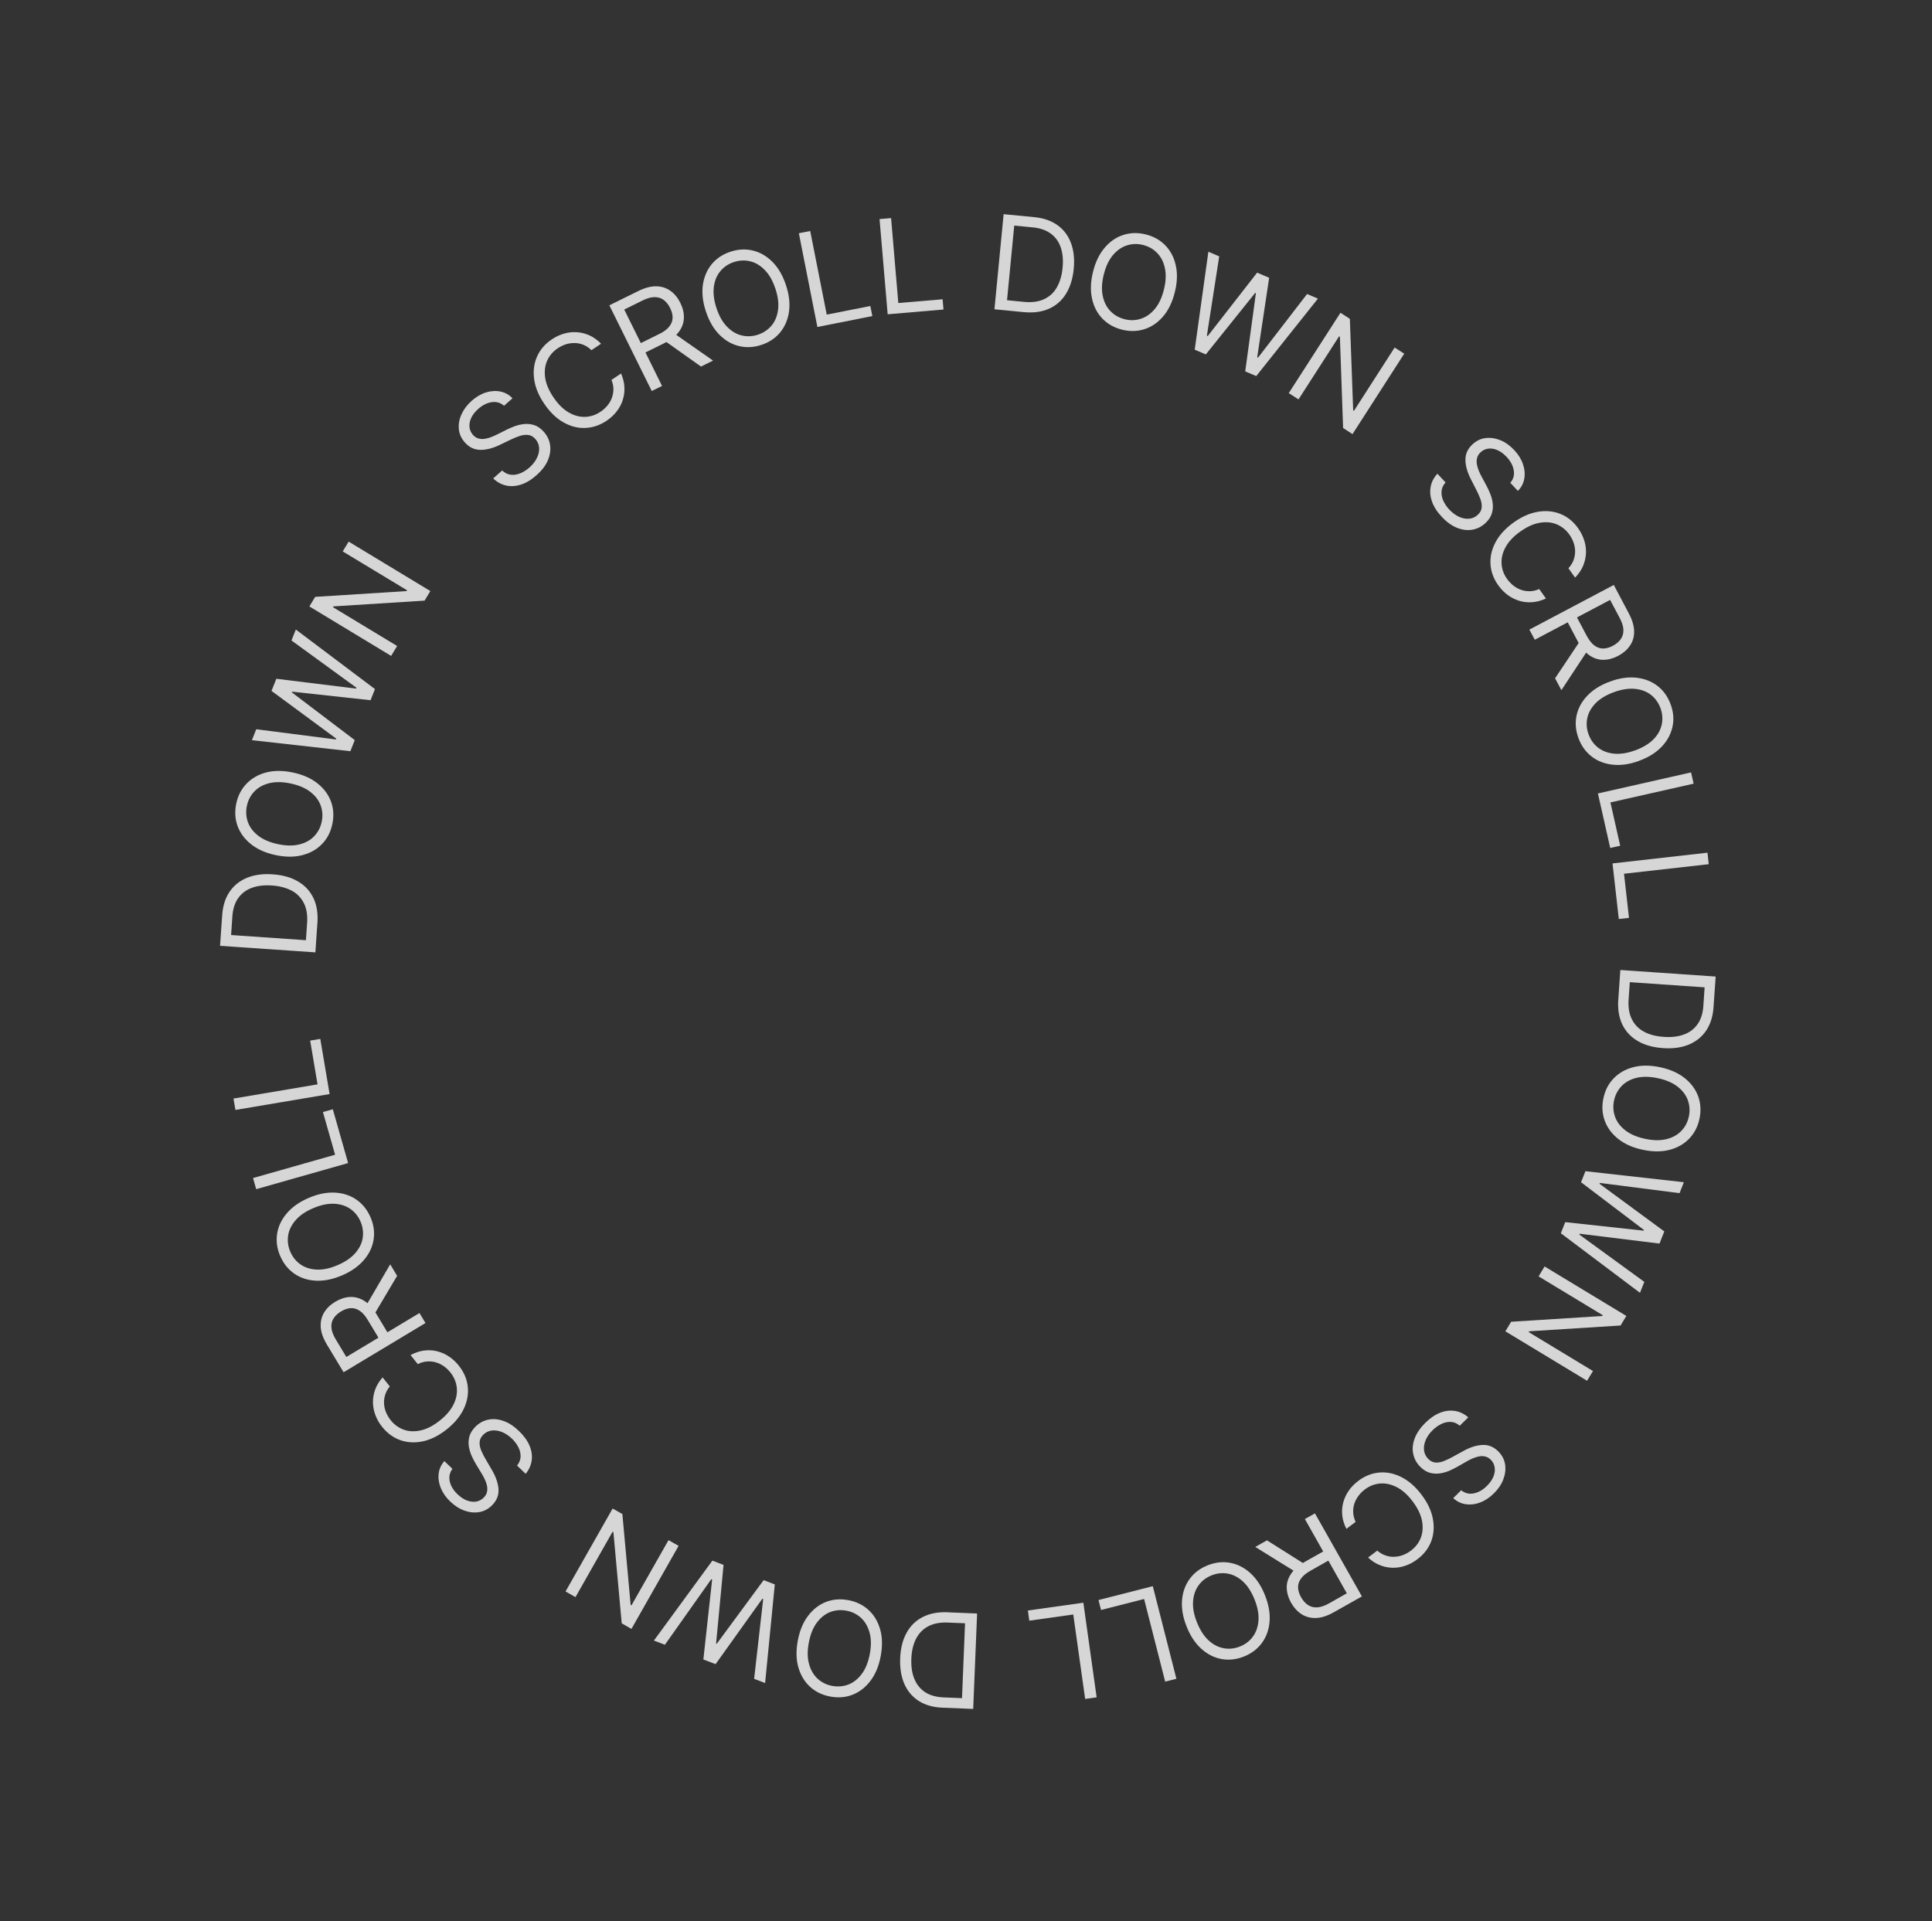 <svg width="182" height="181" viewBox="0 0 182 181" fill="none" xmlns="http://www.w3.org/2000/svg">
<rect x="0" y="0" width="182" height="181" fill="#333333" stroke="none"/>
<g id="Layer_1" opacity="0.8" clip-path="url(#clip0_415_4228)">
<path id="Vector" d="M47.496 38.239C47.163 37.941 46.771 37.825 46.327 37.887C45.883 37.95 45.456 38.163 45.047 38.528C44.746 38.794 44.533 39.072 44.394 39.364C44.255 39.656 44.203 39.946 44.227 40.225C44.251 40.503 44.359 40.747 44.549 40.967C44.707 41.15 44.89 41.262 45.088 41.315C45.286 41.367 45.494 41.376 45.706 41.335C45.917 41.299 46.122 41.242 46.316 41.161C46.51 41.08 46.688 41.007 46.843 40.925L47.688 40.501C47.906 40.39 48.156 40.283 48.446 40.171C48.737 40.059 49.041 39.985 49.362 39.951C49.684 39.916 50.008 39.949 50.327 40.051C50.645 40.154 50.951 40.363 51.23 40.682C51.551 41.049 51.752 41.457 51.819 41.923C51.887 42.389 51.82 42.864 51.615 43.356C51.408 43.853 51.045 44.327 50.524 44.783C50.039 45.212 49.557 45.505 49.068 45.656C48.576 45.813 48.111 45.842 47.662 45.738C47.213 45.634 46.811 45.416 46.462 45.072L47.306 44.325C47.556 44.561 47.825 44.691 48.122 44.727C48.418 44.762 48.719 44.713 49.022 44.586C49.325 44.459 49.608 44.279 49.878 44.042C50.189 43.766 50.422 43.469 50.579 43.144C50.737 42.82 50.809 42.511 50.787 42.193C50.767 41.883 50.651 41.604 50.431 41.359C50.235 41.137 50.012 41.01 49.76 40.977C49.508 40.945 49.245 40.981 48.963 41.07C48.678 41.164 48.391 41.283 48.096 41.426L47.059 41.925C46.399 42.238 45.79 42.392 45.234 42.381C44.678 42.37 44.201 42.144 43.794 41.687C43.458 41.308 43.267 40.89 43.225 40.427C43.182 39.964 43.259 39.498 43.473 39.036C43.681 38.572 44 38.148 44.429 37.764C44.864 37.382 45.318 37.113 45.791 36.969C46.265 36.825 46.721 36.8 47.156 36.892C47.59 36.983 47.968 37.193 48.276 37.522L47.488 38.224L47.496 38.239Z" fill="white"/>
<path id="Vector_2" d="M56.62 32.385L55.716 32.991C55.487 32.77 55.239 32.6 54.975 32.492C54.712 32.383 54.438 32.323 54.156 32.319C53.874 32.315 53.599 32.347 53.325 32.432C53.05 32.517 52.787 32.645 52.541 32.812C52.089 33.115 51.756 33.508 51.545 33.977C51.335 34.447 51.272 34.984 51.354 35.573C51.436 36.163 51.698 36.784 52.135 37.43C52.572 38.076 53.045 38.55 53.561 38.85C54.078 39.15 54.593 39.291 55.112 39.275C55.631 39.26 56.119 39.094 56.571 38.791C56.822 38.626 57.031 38.432 57.217 38.21C57.403 37.988 57.543 37.749 57.638 37.487C57.733 37.225 57.787 36.949 57.785 36.665C57.785 36.375 57.724 36.09 57.6 35.795L58.505 35.189C58.692 35.619 58.802 36.041 58.82 36.462C58.844 36.885 58.79 37.287 58.666 37.683C58.542 38.079 58.346 38.436 58.089 38.764C57.83 39.097 57.513 39.39 57.138 39.642C56.502 40.07 55.829 40.292 55.121 40.319C54.414 40.345 53.73 40.162 53.059 39.78C52.388 39.398 51.791 38.812 51.26 38.027C50.728 37.242 50.413 36.462 50.315 35.696C50.213 34.928 50.309 34.226 50.597 33.58C50.884 32.934 51.349 32.399 51.984 31.971C52.359 31.719 52.756 31.534 53.158 31.423C53.562 31.307 53.97 31.271 54.381 31.301C54.791 31.332 55.187 31.436 55.564 31.613C55.947 31.791 56.3 32.051 56.626 32.387L56.62 32.385Z" fill="white"/>
<path id="Vector_3" d="M61.392 36.83L57.402 28.765L60.129 27.419C60.762 27.109 61.33 26.96 61.838 26.973C62.347 26.987 62.793 27.136 63.173 27.412C63.554 27.689 63.859 28.063 64.093 28.543C64.326 29.022 64.442 29.485 64.423 29.953C64.413 30.416 64.254 30.852 63.956 31.257C63.657 31.662 63.197 32.022 62.571 32.334L60.365 33.422L59.928 32.539L62.102 31.466C62.535 31.255 62.85 31.02 63.049 30.764C63.253 30.509 63.353 30.235 63.361 29.942C63.368 29.649 63.288 29.343 63.129 29.022C62.969 28.7 62.772 28.445 62.528 28.264C62.29 28.085 62.001 27.993 61.672 27.992C61.343 27.991 60.957 28.095 60.523 28.312L58.805 29.163L62.366 36.361L61.388 36.841L61.392 36.83ZM63.39 31.328L67.17 33.972L66.037 34.535L62.289 31.876L63.39 31.328Z" fill="white"/>
<path id="Vector_4" d="M74.033 26.841C74.338 27.742 74.431 28.573 74.331 29.339C74.224 30.103 73.946 30.759 73.505 31.303C73.056 31.851 72.472 32.245 71.745 32.488C71.018 32.73 70.313 32.77 69.622 32.605C68.937 32.442 68.322 32.087 67.777 31.54C67.232 30.993 66.809 30.273 66.506 29.367C66.201 28.466 66.108 27.636 66.208 26.869C66.315 26.105 66.592 25.449 67.034 24.905C67.483 24.357 68.067 23.963 68.794 23.721C69.52 23.478 70.226 23.438 70.917 23.603C71.601 23.766 72.216 24.121 72.762 24.668C73.307 25.215 73.73 25.935 74.033 26.841ZM73.035 27.177C72.791 26.436 72.456 25.854 72.037 25.432C71.619 25.004 71.159 24.731 70.655 24.614C70.151 24.497 69.636 24.52 69.118 24.694C68.601 24.868 68.18 25.157 67.85 25.557C67.52 25.957 67.313 26.454 67.243 27.048C67.172 27.641 67.254 28.302 67.499 29.043C67.744 29.783 68.079 30.366 68.498 30.788C68.915 31.216 69.376 31.489 69.88 31.606C70.383 31.723 70.899 31.7 71.416 31.526C71.934 31.352 72.355 31.063 72.69 30.665C73.02 30.265 73.221 29.765 73.297 29.174C73.374 28.583 73.286 27.919 73.041 27.179L73.035 27.177Z" fill="white"/>
<path id="Vector_5" d="M76.999 30.802L75.255 21.973L76.325 21.763L77.881 29.641L81.988 28.829L82.176 29.779L77.005 30.804L76.999 30.802Z" fill="white"/>
<path id="Vector_6" d="M83.621 29.607L82.856 20.64L83.943 20.547L84.624 28.549L88.796 28.195L88.879 29.16L83.627 29.609L83.621 29.607Z" fill="white"/>
<path id="Vector_7" d="M96.446 29.407L93.68 29.139L94.544 20.179L97.432 20.457C98.303 20.543 99.028 20.794 99.609 21.208C100.194 21.625 100.618 22.181 100.883 22.883C101.148 23.584 101.237 24.393 101.149 25.323C101.06 26.258 100.814 27.044 100.417 27.683C100.02 28.322 99.487 28.793 98.814 29.088C98.146 29.386 97.35 29.492 96.441 29.405L96.446 29.407ZM94.859 28.284L96.468 28.441C97.206 28.511 97.835 28.43 98.35 28.189C98.865 27.949 99.269 27.582 99.558 27.075C99.848 26.568 100.03 25.956 100.099 25.224C100.171 24.5 100.111 23.866 99.928 23.319C99.745 22.772 99.43 22.335 98.988 22.01C98.547 21.685 97.975 21.484 97.273 21.42L95.544 21.253L94.865 28.286L94.859 28.284Z" fill="white"/>
<path id="Vector_8" d="M110.672 27.525C110.442 28.448 110.084 29.2 109.586 29.79C109.089 30.379 108.507 30.786 107.835 31.003C107.162 31.226 106.457 31.246 105.714 31.062C104.971 30.878 104.352 30.534 103.858 30.026C103.365 29.518 103.039 28.892 102.873 28.134C102.705 27.382 102.734 26.544 102.964 25.62C103.186 24.7 103.552 23.945 104.05 23.355C104.547 22.766 105.129 22.358 105.801 22.141C106.468 21.917 107.179 21.898 107.922 22.083C108.665 22.267 109.284 22.61 109.778 23.119C110.271 23.627 110.597 24.252 110.763 25.01C110.931 25.762 110.903 26.601 110.672 27.525ZM109.646 27.27C109.834 26.516 109.862 25.841 109.736 25.263C109.613 24.678 109.371 24.202 109.005 23.832C108.641 23.456 108.198 23.209 107.667 23.076C107.136 22.942 106.628 22.962 106.135 23.125C105.641 23.288 105.206 23.597 104.822 24.057C104.443 24.518 104.157 25.125 103.975 25.882C103.786 26.636 103.758 27.311 103.884 27.89C104.007 28.474 104.249 28.95 104.615 29.32C104.979 29.696 105.423 29.943 105.954 30.076C106.484 30.21 106.992 30.19 107.486 30.027C107.979 29.864 108.414 29.555 108.798 29.095C109.177 28.634 109.463 28.027 109.646 27.27Z" fill="white"/>
<path id="Vector_9" d="M112.544 32.957L113.833 23.716L114.853 24.153L113.691 31.629L113.773 31.659L118.424 25.687L119.558 26.171L118.431 33.66L118.513 33.69L123.131 27.699L124.151 28.135L118.341 35.431L117.304 34.989L118.31 27.613L118.246 27.59L113.592 33.39L112.56 32.95L112.544 32.957Z" fill="white"/>
<path id="Vector_10" d="M132.279 33.325L127.409 40.897L126.524 40.325L126.222 31.731L126.147 31.684L122.323 37.628L121.405 37.037L126.275 29.466L127.16 30.038L127.473 38.656L127.548 38.703L131.379 32.742L132.282 33.32L132.279 33.325Z" fill="white"/>
<path id="Vector_11" d="M142.284 45.477C142.573 45.135 142.675 44.744 142.599 44.301C142.523 43.859 142.299 43.442 141.924 43.043C141.653 42.754 141.367 42.544 141.068 42.409C140.771 42.282 140.481 42.229 140.204 42.267C139.929 42.298 139.684 42.413 139.473 42.613C139.294 42.779 139.187 42.964 139.141 43.164C139.094 43.364 139.091 43.574 139.134 43.78C139.176 43.993 139.241 44.194 139.322 44.388C139.403 44.582 139.49 44.759 139.574 44.908L140.022 45.742C140.135 45.954 140.256 46.202 140.37 46.487C140.489 46.774 140.572 47.074 140.614 47.392C140.656 47.71 140.636 48.038 140.539 48.359C140.443 48.679 140.245 48.989 139.935 49.278C139.578 49.609 139.173 49.817 138.715 49.901C138.257 49.985 137.777 49.929 137.275 49.733C136.773 49.538 136.287 49.19 135.813 48.682C135.371 48.213 135.065 47.733 134.898 47.251C134.725 46.767 134.69 46.3 134.775 45.85C134.859 45.4 135.074 44.991 135.408 44.632L136.177 45.451C135.947 45.703 135.82 45.98 135.799 46.275C135.775 46.575 135.826 46.87 135.961 47.17C136.096 47.469 136.284 47.748 136.526 48.007C136.812 48.308 137.117 48.537 137.438 48.687C137.765 48.838 138.08 48.894 138.392 48.869C138.704 48.844 138.979 48.72 139.22 48.492C139.439 48.288 139.561 48.062 139.579 47.812C139.603 47.564 139.561 47.299 139.459 47.018C139.357 46.738 139.229 46.454 139.079 46.163L138.556 45.137C138.221 44.482 138.051 43.88 138.048 43.327C138.04 42.77 138.262 42.285 138.702 41.872C139.071 41.526 139.485 41.328 139.947 41.271C140.408 41.215 140.876 41.286 141.347 41.477C141.817 41.668 142.249 41.983 142.644 42.402C143.038 42.822 143.315 43.272 143.473 43.744C143.631 44.215 143.67 44.671 143.589 45.109C143.509 45.547 143.311 45.929 142.986 46.245L142.264 45.477L142.284 45.477Z" fill="white"/>
<path id="Vector_12" d="M148.382 54.426L147.75 53.538C147.968 53.301 148.125 53.049 148.228 52.783C148.325 52.516 148.379 52.239 148.381 51.964C148.382 51.688 148.333 51.407 148.24 51.136C148.148 50.865 148.012 50.605 147.842 50.366C147.523 49.921 147.126 49.599 146.646 49.398C146.166 49.198 145.631 49.148 145.047 49.252C144.457 49.353 143.851 49.627 143.212 50.08C142.574 50.532 142.121 51.019 141.833 51.54C141.545 52.061 141.421 52.582 141.451 53.1C141.48 53.617 141.653 54.101 141.972 54.546C142.148 54.788 142.347 54.998 142.572 55.179C142.798 55.353 143.045 55.489 143.309 55.578C143.573 55.667 143.848 55.708 144.134 55.7C144.42 55.692 144.707 55.625 144.998 55.494L145.631 56.382C145.208 56.584 144.784 56.7 144.365 56.732C143.943 56.769 143.537 56.727 143.144 56.611C142.752 56.495 142.383 56.315 142.045 56.067C141.707 55.819 141.404 55.511 141.138 55.138C140.693 54.516 140.448 53.848 140.408 53.142C140.368 52.437 140.527 51.744 140.892 51.067C141.256 50.389 141.823 49.773 142.597 49.218C143.369 48.669 144.138 48.329 144.899 48.211C145.661 48.086 146.364 48.164 147.019 48.428C147.671 48.698 148.221 49.141 148.664 49.769C148.925 50.14 149.12 50.527 149.244 50.928C149.369 51.328 149.424 51.737 149.402 52.144C149.379 52.55 149.286 52.951 149.12 53.338C148.953 53.725 148.702 54.088 148.37 54.422L148.382 54.426Z" fill="white"/>
<path id="Vector_13" d="M144.071 59.317L152.024 55.11L153.444 57.798C153.772 58.418 153.935 58.984 153.939 59.499C153.943 60.014 153.808 60.458 153.538 60.84C153.273 61.225 152.9 61.544 152.436 61.79C151.963 62.039 151.498 62.16 151.036 62.163C150.568 62.164 150.133 62.02 149.718 61.731C149.303 61.442 148.933 60.991 148.605 60.372L147.454 58.196L148.325 57.736L149.462 59.88C149.69 60.305 149.932 60.617 150.191 60.81C150.45 61.003 150.731 61.098 151.021 61.098C151.313 61.092 151.619 61.012 151.938 60.839C152.256 60.671 152.502 60.464 152.677 60.218C152.852 59.973 152.936 59.687 152.931 59.356C152.926 59.025 152.807 58.647 152.576 58.214L151.677 56.518L144.58 60.272L144.067 59.309L144.071 59.317ZM149.626 61.17L147.088 65.021L146.493 63.903L149.046 60.084L149.62 61.168L149.626 61.17Z" fill="white"/>
<path id="Vector_14" d="M154.406 71.681C153.516 72.01 152.683 72.128 151.918 72.041C151.151 71.96 150.489 71.7 149.928 71.266C149.374 70.834 148.959 70.255 148.694 69.534C148.43 68.813 148.37 68.106 148.516 67.415C148.661 66.725 149.001 66.098 149.533 65.54C150.064 64.983 150.773 64.536 151.669 64.21C152.558 63.881 153.391 63.763 154.156 63.849C154.921 63.936 155.586 64.191 156.146 64.625C156.706 65.059 157.115 65.635 157.38 66.357C157.645 67.078 157.704 67.784 157.553 68.473C157.401 69.162 157.067 69.791 156.536 70.348C156.004 70.906 155.296 71.353 154.4 71.679L154.406 71.681ZM154.041 70.693C154.77 70.424 155.345 70.074 155.762 69.652C156.178 69.231 156.435 68.758 156.543 68.245C156.648 67.737 156.609 67.228 156.421 66.713C156.231 66.203 155.935 65.786 155.525 65.466C155.114 65.145 154.61 64.956 154.019 64.899C153.427 64.842 152.765 64.944 152.03 65.21C151.3 65.478 150.725 65.829 150.309 66.25C149.896 66.679 149.635 67.144 149.527 67.658C149.422 68.166 149.461 68.674 149.649 69.19C149.839 69.7 150.135 70.117 150.546 70.437C150.956 70.757 151.46 70.947 152.051 71.004C152.643 71.061 153.305 70.959 154.035 70.691L154.041 70.693Z" fill="white"/>
<path id="Vector_15" d="M150.525 74.754L159.304 72.769L159.544 73.83L151.706 75.598L152.627 79.678L151.688 79.889L150.527 74.748L150.525 74.754Z" fill="white"/>
<path id="Vector_16" d="M151.904 81.344L160.849 80.334L160.969 81.417L152.986 82.316L153.456 86.476L152.496 86.581L151.904 81.344Z" fill="white"/>
<path id="Vector_17" d="M152.451 94.154L152.641 91.386L161.621 92.002L161.418 94.897C161.358 95.77 161.125 96.502 160.726 97.094C160.326 97.686 159.778 98.126 159.087 98.414C158.399 98.697 157.587 98.811 156.657 98.743C155.719 98.679 154.93 98.458 154.279 98.076C153.628 97.695 153.144 97.177 152.825 96.515C152.506 95.853 152.384 95.065 152.446 94.152L152.451 94.154ZM153.532 92.539L153.42 94.151C153.367 94.895 153.47 95.518 153.727 96.026C153.983 96.534 154.36 96.928 154.874 97.2C155.385 97.478 156.011 97.639 156.738 97.686C157.463 97.739 158.097 97.66 158.637 97.461C159.177 97.262 159.604 96.937 159.92 96.485C160.235 96.034 160.417 95.461 160.463 94.754L160.58 93.019L153.528 92.531L153.532 92.539Z" fill="white"/>
<path id="Vector_18" d="M154.727 108.317C153.798 108.118 153.034 107.774 152.432 107.292C151.831 106.811 151.407 106.236 151.167 105.575C150.928 104.91 150.888 104.204 151.049 103.453C151.21 102.701 151.536 102.076 152.035 101.573C152.533 101.069 153.148 100.72 153.9 100.532C154.647 100.343 155.487 100.352 156.415 100.551C157.344 100.75 158.108 101.093 158.71 101.575C159.311 102.057 159.735 102.632 159.975 103.292C160.214 103.958 160.254 104.664 160.093 105.415C159.932 106.166 159.6 106.789 159.107 107.295C158.614 107.8 157.994 108.148 157.247 108.337C156.501 108.527 155.661 108.518 154.733 108.319L154.727 108.317ZM154.95 107.285C155.713 107.451 156.38 107.463 156.963 107.325C157.54 107.186 158.015 106.931 158.375 106.555C158.742 106.181 158.977 105.733 159.093 105.196C159.207 104.665 159.175 104.153 159.004 103.663C158.828 103.171 158.508 102.746 158.036 102.377C157.565 102.008 156.949 101.745 156.192 101.582C155.435 101.419 154.762 101.405 154.179 101.542C153.602 101.681 153.127 101.937 152.767 102.312C152.406 102.688 152.163 103.14 152.049 103.671C151.935 104.202 151.967 104.714 152.138 105.204C152.314 105.696 152.634 106.122 153.106 106.49C153.577 106.859 154.193 107.122 154.956 107.287L154.95 107.285Z" fill="white"/>
<path id="Vector_19" d="M149.351 110.34L158.625 111.379L158.218 112.409L150.713 111.447L150.683 111.528L156.783 116.015L156.328 117.159L148.81 116.232L148.781 116.314L154.899 120.768L154.491 121.798L147.036 116.187L147.449 115.139L154.847 115.944L154.87 115.88L148.939 111.382L149.353 110.334L149.351 110.34Z" fill="white"/>
<path id="Vector_20" d="M149.512 130.086L141.81 125.426L142.355 124.525L150.939 123.983L150.986 123.908L144.941 120.251L145.504 119.316L153.206 123.977L152.661 124.878L144.05 125.423L144.003 125.498L150.063 129.168L149.506 130.084L149.512 130.086Z" fill="white"/>
<path id="Vector_21" d="M137.653 140.406C138.006 140.685 138.399 140.782 138.84 140.692C139.281 140.602 139.694 140.37 140.078 139.983C140.363 139.705 140.561 139.415 140.685 139.111C140.808 138.807 140.845 138.524 140.802 138.245C140.758 137.966 140.641 137.726 140.437 137.526C140.269 137.354 140.082 137.253 139.88 137.212C139.677 137.171 139.472 137.176 139.263 137.225C139.054 137.274 138.853 137.339 138.662 137.428C138.472 137.517 138.301 137.606 138.152 137.69L137.329 138.162C137.121 138.283 136.873 138.404 136.595 138.534C136.312 138.661 136.016 138.751 135.693 138.805C135.371 138.859 135.048 138.841 134.722 138.761C134.397 138.676 134.085 138.484 133.786 138.184C133.445 137.837 133.228 137.436 133.131 136.979C133.033 136.522 133.077 136.038 133.259 135.538C133.443 135.032 133.781 134.536 134.268 134.048C134.728 133.597 135.193 133.278 135.675 133.091C136.158 132.905 136.623 132.856 137.077 132.929C137.529 133.008 137.939 133.203 138.314 133.53L137.514 134.319C137.251 134.098 136.973 133.977 136.676 133.962C136.379 133.946 136.079 134.008 135.784 134.151C135.488 134.294 135.213 134.49 134.958 134.74C134.66 135.033 134.443 135.343 134.303 135.673C134.163 136.004 134.113 136.322 134.146 136.63C134.179 136.938 134.317 137.212 134.541 137.445C134.753 137.66 134.983 137.77 135.233 137.789C135.483 137.807 135.745 137.757 136.022 137.647C136.299 137.537 136.578 137.402 136.866 137.243L137.877 136.689C138.519 136.336 139.119 136.153 139.674 136.13C140.228 136.108 140.72 136.313 141.149 136.745C141.505 137.105 141.714 137.51 141.784 137.97C141.854 138.429 141.796 138.896 141.615 139.376C141.434 139.857 141.139 140.289 140.729 140.693C140.316 141.103 139.876 141.391 139.414 141.558C138.949 141.732 138.498 141.779 138.055 141.71C137.613 141.641 137.228 141.449 136.9 141.139L137.65 140.398L137.653 140.406Z" fill="white"/>
<path id="Vector_22" d="M128.874 146.741L129.745 146.083C129.984 146.295 130.238 146.447 130.514 146.54C130.781 146.637 131.056 146.678 131.336 146.668C131.616 146.658 131.892 146.606 132.159 146.506C132.426 146.405 132.68 146.267 132.918 146.084C133.353 145.755 133.665 145.348 133.849 144.862C134.032 144.375 134.068 143.842 133.952 143.254C133.835 142.671 133.541 142.065 133.074 141.447C132.604 140.822 132.106 140.378 131.573 140.106C131.04 139.833 130.521 139.723 129.999 139.764C129.481 139.813 129.006 139.996 128.571 140.325C128.333 140.508 128.128 140.71 127.957 140.945C127.787 141.179 127.659 141.422 127.575 141.688C127.492 141.954 127.457 142.231 127.477 142.521C127.491 142.809 127.571 143.095 127.704 143.38L126.834 144.038C126.623 143.62 126.492 143.203 126.446 142.785C126.4 142.367 126.431 141.957 126.535 141.56C126.64 141.164 126.814 140.793 127.052 140.445C127.291 140.097 127.592 139.792 127.956 139.516C128.571 139.055 129.226 138.792 129.927 138.731C130.627 138.669 131.326 138.811 132.016 139.16C132.705 139.51 133.337 140.055 133.909 140.816C134.484 141.571 134.84 142.332 134.98 143.087C135.121 143.843 135.072 144.556 134.82 145.215C134.568 145.873 134.14 146.435 133.524 146.896C133.161 147.172 132.783 147.378 132.386 147.51C131.987 147.648 131.582 147.712 131.172 147.701C130.761 147.69 130.362 147.61 129.973 147.449C129.581 147.294 129.214 147.055 128.87 146.733L128.874 146.741Z" fill="white"/>
<path id="Vector_23" d="M122.167 148.169L118.25 145.739L119.351 145.119L123.234 147.569L122.164 148.175L122.167 148.169ZM123.866 142.566L128.295 150.401L125.646 151.894C125.034 152.238 124.473 152.423 123.962 152.434C123.45 152.446 122.999 152.329 122.605 152.073C122.21 151.818 121.887 151.457 121.625 151C121.366 150.537 121.231 150.074 121.214 149.613C121.197 149.153 121.332 148.708 121.612 148.283C121.891 147.858 122.326 147.476 122.938 147.132L125.082 145.923L125.566 146.784L123.454 147.978C123.038 148.216 122.73 148.466 122.547 148.735C122.358 149.002 122.27 149.279 122.282 149.573C122.294 149.867 122.389 150.165 122.565 150.479C122.741 150.793 122.955 151.036 123.204 151.205C123.452 151.374 123.747 151.448 124.074 151.435C124.404 151.417 124.785 151.292 125.208 151.051L126.874 150.109L122.924 143.112L123.876 142.576L123.866 142.566Z" fill="white"/>
<path id="Vector_24" d="M111.78 153.236C111.43 152.352 111.288 151.53 111.351 150.757C111.413 149.989 111.656 149.321 112.074 148.749C112.493 148.177 113.054 147.755 113.77 147.469C114.484 147.189 115.185 147.107 115.882 147.236C116.574 147.362 117.207 147.684 117.783 148.202C118.358 148.721 118.817 149.414 119.168 150.298C119.518 151.183 119.661 152.005 119.597 152.778C119.533 153.551 119.293 154.214 118.874 154.786C118.458 155.353 117.894 155.78 117.178 156.066C116.464 156.346 115.763 156.427 115.066 156.299C114.374 156.173 113.735 155.849 113.165 155.332C112.596 154.816 112.131 154.121 111.78 153.236ZM112.758 152.848C113.048 153.572 113.409 154.137 113.848 154.54C114.288 154.944 114.764 155.189 115.277 155.283C115.789 155.377 116.296 155.324 116.804 155.12C117.313 154.917 117.72 154.611 118.025 154.188C118.336 153.768 118.506 153.264 118.551 152.668C118.596 152.072 118.473 151.415 118.183 150.691C117.893 149.967 117.532 149.401 117.092 148.998C116.653 148.595 116.176 148.349 115.664 148.255C115.151 148.161 114.645 148.214 114.136 148.418C113.628 148.622 113.22 148.928 112.915 149.35C112.605 149.771 112.435 150.275 112.39 150.871C112.344 151.467 112.468 152.124 112.758 152.848Z" fill="white"/>
<path id="Vector_25" d="M108.597 149.441L110.821 158.161L109.763 158.428L107.778 150.644L103.722 151.679L103.482 150.742L108.591 149.438L108.597 149.441Z" fill="white"/>
<path id="Vector_26" d="M102.055 150.994L103.307 159.907L102.224 160.061L101.105 152.104L96.963 152.686L96.83 151.729L102.055 150.994Z" fill="white"/>
<path id="Vector_27" d="M89.27 151.899L92.046 152.012L91.678 161.002L88.778 160.883C87.908 160.85 87.168 160.641 86.558 160.254C85.953 159.87 85.496 159.336 85.197 158.654C84.898 157.973 84.762 157.167 84.799 156.232C84.836 155.298 85.035 154.495 85.399 153.837C85.757 153.177 86.268 152.678 86.923 152.343C87.578 152.009 88.357 151.857 89.272 151.893L89.27 151.899ZM90.916 152.931L89.301 152.865C88.556 152.831 87.932 152.954 87.434 153.22C86.935 153.487 86.555 153.882 86.289 154.397C86.028 154.915 85.878 155.545 85.851 156.272C85.824 157 85.911 157.63 86.132 158.164C86.346 158.697 86.688 159.117 87.143 159.421C87.601 159.719 88.186 159.885 88.886 159.915L90.624 159.987L90.91 152.929L90.916 152.931Z" fill="white"/>
<path id="Vector_28" d="M75.156 154.56C75.33 153.629 75.652 152.85 76.118 152.237C76.585 151.623 77.147 151.182 77.799 150.925C78.458 150.671 79.164 150.611 79.916 150.753C80.668 150.894 81.306 151.205 81.823 151.682C82.341 152.16 82.705 152.773 82.916 153.514C83.127 154.256 83.138 155.096 82.965 156.027C82.791 156.958 82.469 157.736 82.002 158.35C81.536 158.963 80.974 159.404 80.321 159.661C79.668 159.918 78.956 159.975 78.204 159.833C77.453 159.692 76.815 159.381 76.297 158.904C75.779 158.426 75.416 157.814 75.205 157.072C74.993 156.33 74.983 155.49 75.156 154.56ZM76.192 154.752C76.047 155.515 76.052 156.188 76.213 156.76C76.366 157.336 76.64 157.797 77.018 158.152C77.398 158.501 77.86 158.734 78.397 158.831C78.935 158.927 79.443 158.888 79.926 158.701C80.408 158.514 80.826 158.179 81.186 157.698C81.545 157.216 81.791 156.594 81.936 155.831C82.082 155.068 82.076 154.394 81.917 153.816C81.758 153.239 81.491 152.779 81.113 152.425C80.732 152.076 80.271 151.843 79.733 151.746C79.198 151.644 78.687 151.689 78.205 151.875C77.722 152.062 77.304 152.397 76.945 152.879C76.586 153.361 76.34 153.982 76.194 154.746L76.192 154.752Z" fill="white"/>
<path id="Vector_29" d="M72.987 149.276L72.076 158.562L71.041 158.166L71.895 150.65L71.814 150.621L67.41 156.782L66.259 156.344L67.086 148.811L67.004 148.781L62.635 154.955L61.6 154.56L67.108 147.029L68.16 147.431L67.458 154.837L67.522 154.861L71.937 148.868L72.989 149.27L72.987 149.276Z" fill="white"/>
<path id="Vector_30" d="M53.269 149.947L57.711 142.121L58.629 142.639L59.409 151.203L59.486 151.244L62.976 145.1L63.926 145.636L59.484 153.462L58.568 152.938L57.785 144.347L57.708 144.305L54.212 150.467L53.279 149.937L53.269 149.947Z" fill="white"/>
<path id="Vector_31" d="M42.624 138.379C42.357 138.736 42.272 139.133 42.37 139.57C42.468 140.007 42.715 140.413 43.112 140.788C43.401 141.064 43.699 141.258 44.001 141.368C44.304 141.477 44.595 141.511 44.868 141.465C45.143 141.414 45.38 141.289 45.581 141.079C45.75 140.903 45.851 140.716 45.886 140.512C45.92 140.307 45.91 140.099 45.859 139.896C45.808 139.693 45.731 139.488 45.634 139.301C45.539 139.109 45.448 138.944 45.356 138.799L44.866 137.989C44.737 137.784 44.608 137.54 44.479 137.262C44.343 136.983 44.247 136.685 44.183 136.372C44.121 136.053 44.126 135.732 44.199 135.403C44.273 135.075 44.459 134.76 44.749 134.451C45.087 134.1 45.481 133.868 45.934 133.763C46.389 133.651 46.872 133.682 47.382 133.854C47.895 134.02 48.395 134.347 48.893 134.824C49.357 135.269 49.689 135.732 49.886 136.205C50.083 136.678 50.151 137.144 50.084 137.6C50.019 138.05 49.834 138.47 49.518 138.849L48.707 138.074C48.921 137.81 49.031 137.527 49.041 137.228C49.05 136.928 48.98 136.633 48.829 136.341C48.678 136.049 48.48 135.78 48.22 135.534C47.917 135.246 47.603 135.04 47.27 134.906C46.935 134.778 46.615 134.734 46.305 134.773C45.992 134.817 45.73 134.959 45.501 135.191C45.297 135.407 45.185 135.643 45.181 135.891C45.168 136.144 45.226 136.402 45.342 136.681C45.46 136.954 45.603 137.23 45.77 137.514L46.35 138.508C46.719 139.142 46.918 139.735 46.96 140.29C46.997 140.843 46.809 141.341 46.386 141.78C46.036 142.146 45.633 142.368 45.174 142.452C44.716 142.536 44.246 142.49 43.767 142.322C43.288 142.155 42.839 141.867 42.423 141.472C42.003 141.069 41.705 140.639 41.518 140.176C41.336 139.715 41.27 139.263 41.325 138.822C41.38 138.381 41.56 137.993 41.861 137.654L42.622 138.385L42.624 138.379Z" fill="white"/>
<path id="Vector_32" d="M36.042 129.768L36.72 130.619C36.517 130.868 36.372 131.125 36.286 131.397C36.201 131.668 36.166 131.945 36.176 132.225C36.192 132.508 36.251 132.779 36.36 133.043C36.468 133.306 36.614 133.556 36.798 133.794C37.137 134.22 37.556 134.517 38.044 134.695C38.533 134.872 39.073 134.89 39.648 134.757C40.229 134.626 40.822 134.315 41.432 133.832C42.042 133.349 42.473 132.834 42.734 132.297C42.995 131.76 43.087 131.234 43.03 130.72C42.968 130.203 42.771 129.73 42.431 129.304C42.246 129.072 42.036 128.871 41.8 128.706C41.563 128.541 41.31 128.423 41.042 128.345C40.774 128.268 40.492 128.244 40.208 128.266C39.924 128.288 39.636 128.374 39.354 128.515L38.676 127.663C39.085 127.443 39.5 127.298 39.922 127.241C40.344 127.184 40.753 127.2 41.146 127.297C41.539 127.394 41.922 127.553 42.272 127.785C42.622 128.017 42.946 128.306 43.224 128.664C43.703 129.266 43.981 129.913 44.062 130.614C44.144 131.315 44.021 132.014 43.695 132.712C43.37 133.41 42.837 134.059 42.095 134.652C41.353 135.245 40.603 135.624 39.853 135.786C39.095 135.952 38.392 135.913 37.724 135.684C37.059 135.449 36.485 135.036 36.006 134.435C35.719 134.08 35.506 133.707 35.36 133.311C35.214 132.916 35.137 132.513 35.134 132.104C35.131 131.695 35.204 131.293 35.348 130.898C35.492 130.502 35.727 130.127 36.032 129.777L36.042 129.768Z" fill="white"/>
<path id="Vector_33" d="M40.081 124.646L32.367 129.282L30.798 126.678C30.438 126.073 30.237 125.52 30.212 125.01C30.186 124.501 30.292 124.046 30.536 123.647C30.779 123.248 31.133 122.909 31.586 122.64C32.04 122.37 32.498 122.214 32.961 122.191C33.423 122.168 33.868 122.284 34.3 122.546C34.731 122.808 35.127 123.241 35.483 123.838L36.752 125.945L35.909 126.454L34.656 124.374C34.411 123.962 34.151 123.663 33.879 123.486C33.608 123.308 33.328 123.226 33.032 123.244C32.742 123.264 32.442 123.365 32.132 123.549C31.821 123.732 31.588 123.957 31.425 124.207C31.26 124.463 31.193 124.755 31.22 125.08C31.244 125.412 31.385 125.785 31.636 126.199L32.626 127.842L39.515 123.703L40.078 124.638L40.081 124.646ZM34.436 123.096L36.758 119.114L37.41 120.2L35.068 124.148L34.436 123.096Z" fill="white"/>
<path id="Vector_34" d="M29.083 112.857C29.956 112.483 30.773 112.319 31.549 112.358C32.317 112.4 32.994 112.619 33.578 113.023C34.157 113.424 34.6 113.979 34.905 114.682C35.209 115.385 35.302 116.09 35.193 116.788C35.084 117.486 34.78 118.126 34.277 118.713C33.774 119.301 33.091 119.783 32.218 120.157C31.345 120.531 30.522 120.693 29.752 120.657C28.984 120.615 28.307 120.395 27.722 119.992C27.144 119.591 26.7 119.035 26.396 118.332C26.092 117.629 25.999 116.924 26.108 116.227C26.216 115.529 26.521 114.889 27.024 114.302C27.527 113.714 28.209 113.231 29.083 112.857ZM29.501 113.826C28.785 114.131 28.232 114.51 27.844 114.962C27.456 115.413 27.217 115.892 27.142 116.405C27.068 116.918 27.133 117.428 27.346 117.927C27.56 118.426 27.883 118.826 28.307 119.125C28.734 119.418 29.246 119.585 29.843 119.61C30.439 119.636 31.094 119.499 31.805 119.191C32.522 118.885 33.074 118.507 33.468 118.057C33.856 117.606 34.096 117.127 34.17 116.614C34.244 116.101 34.18 115.591 33.966 115.092C33.752 114.593 33.43 114.193 33.005 113.894C32.578 113.601 32.066 113.434 31.47 113.409C30.873 113.383 30.218 113.52 29.501 113.826Z" fill="white"/>
<path id="Vector_35" d="M32.789 109.576L24.134 112.034L23.837 110.985L31.567 108.79L30.422 104.767L31.352 104.506L32.795 109.578L32.789 109.576Z" fill="white"/>
<path id="Vector_36" d="M31.05 103.073L22.178 104.57L21.995 103.497L29.913 102.16L29.219 98.037L30.172 97.877L31.05 103.073Z" fill="white"/>
<path id="Vector_37" d="M29.899 86.956L29.71 89.724L20.73 89.109L20.93 86.219C20.99 85.346 21.223 84.614 21.623 84.022C22.022 83.43 22.57 82.99 23.261 82.702C23.95 82.419 24.761 82.305 25.691 82.373C26.629 82.437 27.418 82.658 28.069 83.04C28.721 83.421 29.204 83.939 29.523 84.601C29.842 85.263 29.964 86.051 29.903 86.964L29.899 86.956ZM28.819 88.571L28.93 86.959C28.983 86.215 28.88 85.592 28.624 85.084C28.367 84.576 27.99 84.182 27.477 83.91C26.963 83.638 26.339 83.471 25.612 83.424C24.887 83.371 24.253 83.45 23.713 83.649C23.174 83.848 22.746 84.173 22.431 84.625C22.115 85.076 21.934 85.649 21.887 86.356L21.771 88.091L28.822 88.579L28.819 88.571Z" fill="white"/>
<path id="Vector_38" d="M27.626 72.788C28.554 72.987 29.318 73.33 29.92 73.812C30.522 74.294 30.945 74.869 31.186 75.529C31.427 76.189 31.465 76.9 31.304 77.652C31.143 78.403 30.817 79.028 30.318 79.532C29.825 80.037 29.205 80.385 28.452 80.572C27.705 80.761 26.866 80.753 25.937 80.554C25.009 80.355 24.245 80.011 23.643 79.529C23.041 79.048 22.618 78.473 22.377 77.812C22.139 77.147 22.099 76.441 22.259 75.69C22.42 74.939 22.752 74.315 23.245 73.81C23.738 73.304 24.358 72.957 25.105 72.767C25.852 72.578 26.692 72.587 27.62 72.785L27.626 72.788ZM27.403 73.819C26.64 73.654 25.973 73.642 25.389 73.779C24.812 73.918 24.338 74.174 23.977 74.549C23.611 74.923 23.374 75.377 23.26 75.908C23.146 76.439 23.177 76.951 23.348 77.441C23.525 77.933 23.845 78.359 24.316 78.727C24.788 79.096 25.403 79.359 26.16 79.522C26.924 79.688 27.591 79.7 28.174 79.562C28.751 79.423 29.226 79.168 29.586 78.792C29.946 78.416 30.187 77.97 30.303 77.433C30.417 76.902 30.386 76.39 30.215 75.9C30.038 75.408 29.719 74.983 29.247 74.614C28.775 74.245 28.16 73.982 27.397 73.817L27.403 73.819Z" fill="white"/>
<path id="Vector_39" d="M33.006 70.773L23.731 69.734L24.139 68.704L31.643 69.666L31.673 69.585L25.576 65.092L26.031 63.948L33.548 64.875L33.578 64.793L27.46 60.34L27.867 59.309L35.322 64.92L34.909 65.968L27.512 65.163L27.488 65.228L33.419 69.725L33.006 70.773Z" fill="white"/>
<path id="Vector_40" d="M32.838 51.024L40.54 55.684L39.996 56.586L31.411 57.128L31.364 57.203L37.41 60.86L36.846 61.794L29.145 57.134L29.689 56.232L38.301 55.687L38.348 55.612L32.285 51.949L32.842 51.032L32.838 51.024Z" fill="white"/>
</g>
<defs>
<clipPath id="clip0_415_4228">
<rect width="141" height="141" fill="white" transform="translate(49 0.167) rotate(19.962)"/>
</clipPath>
</defs>
</svg>
